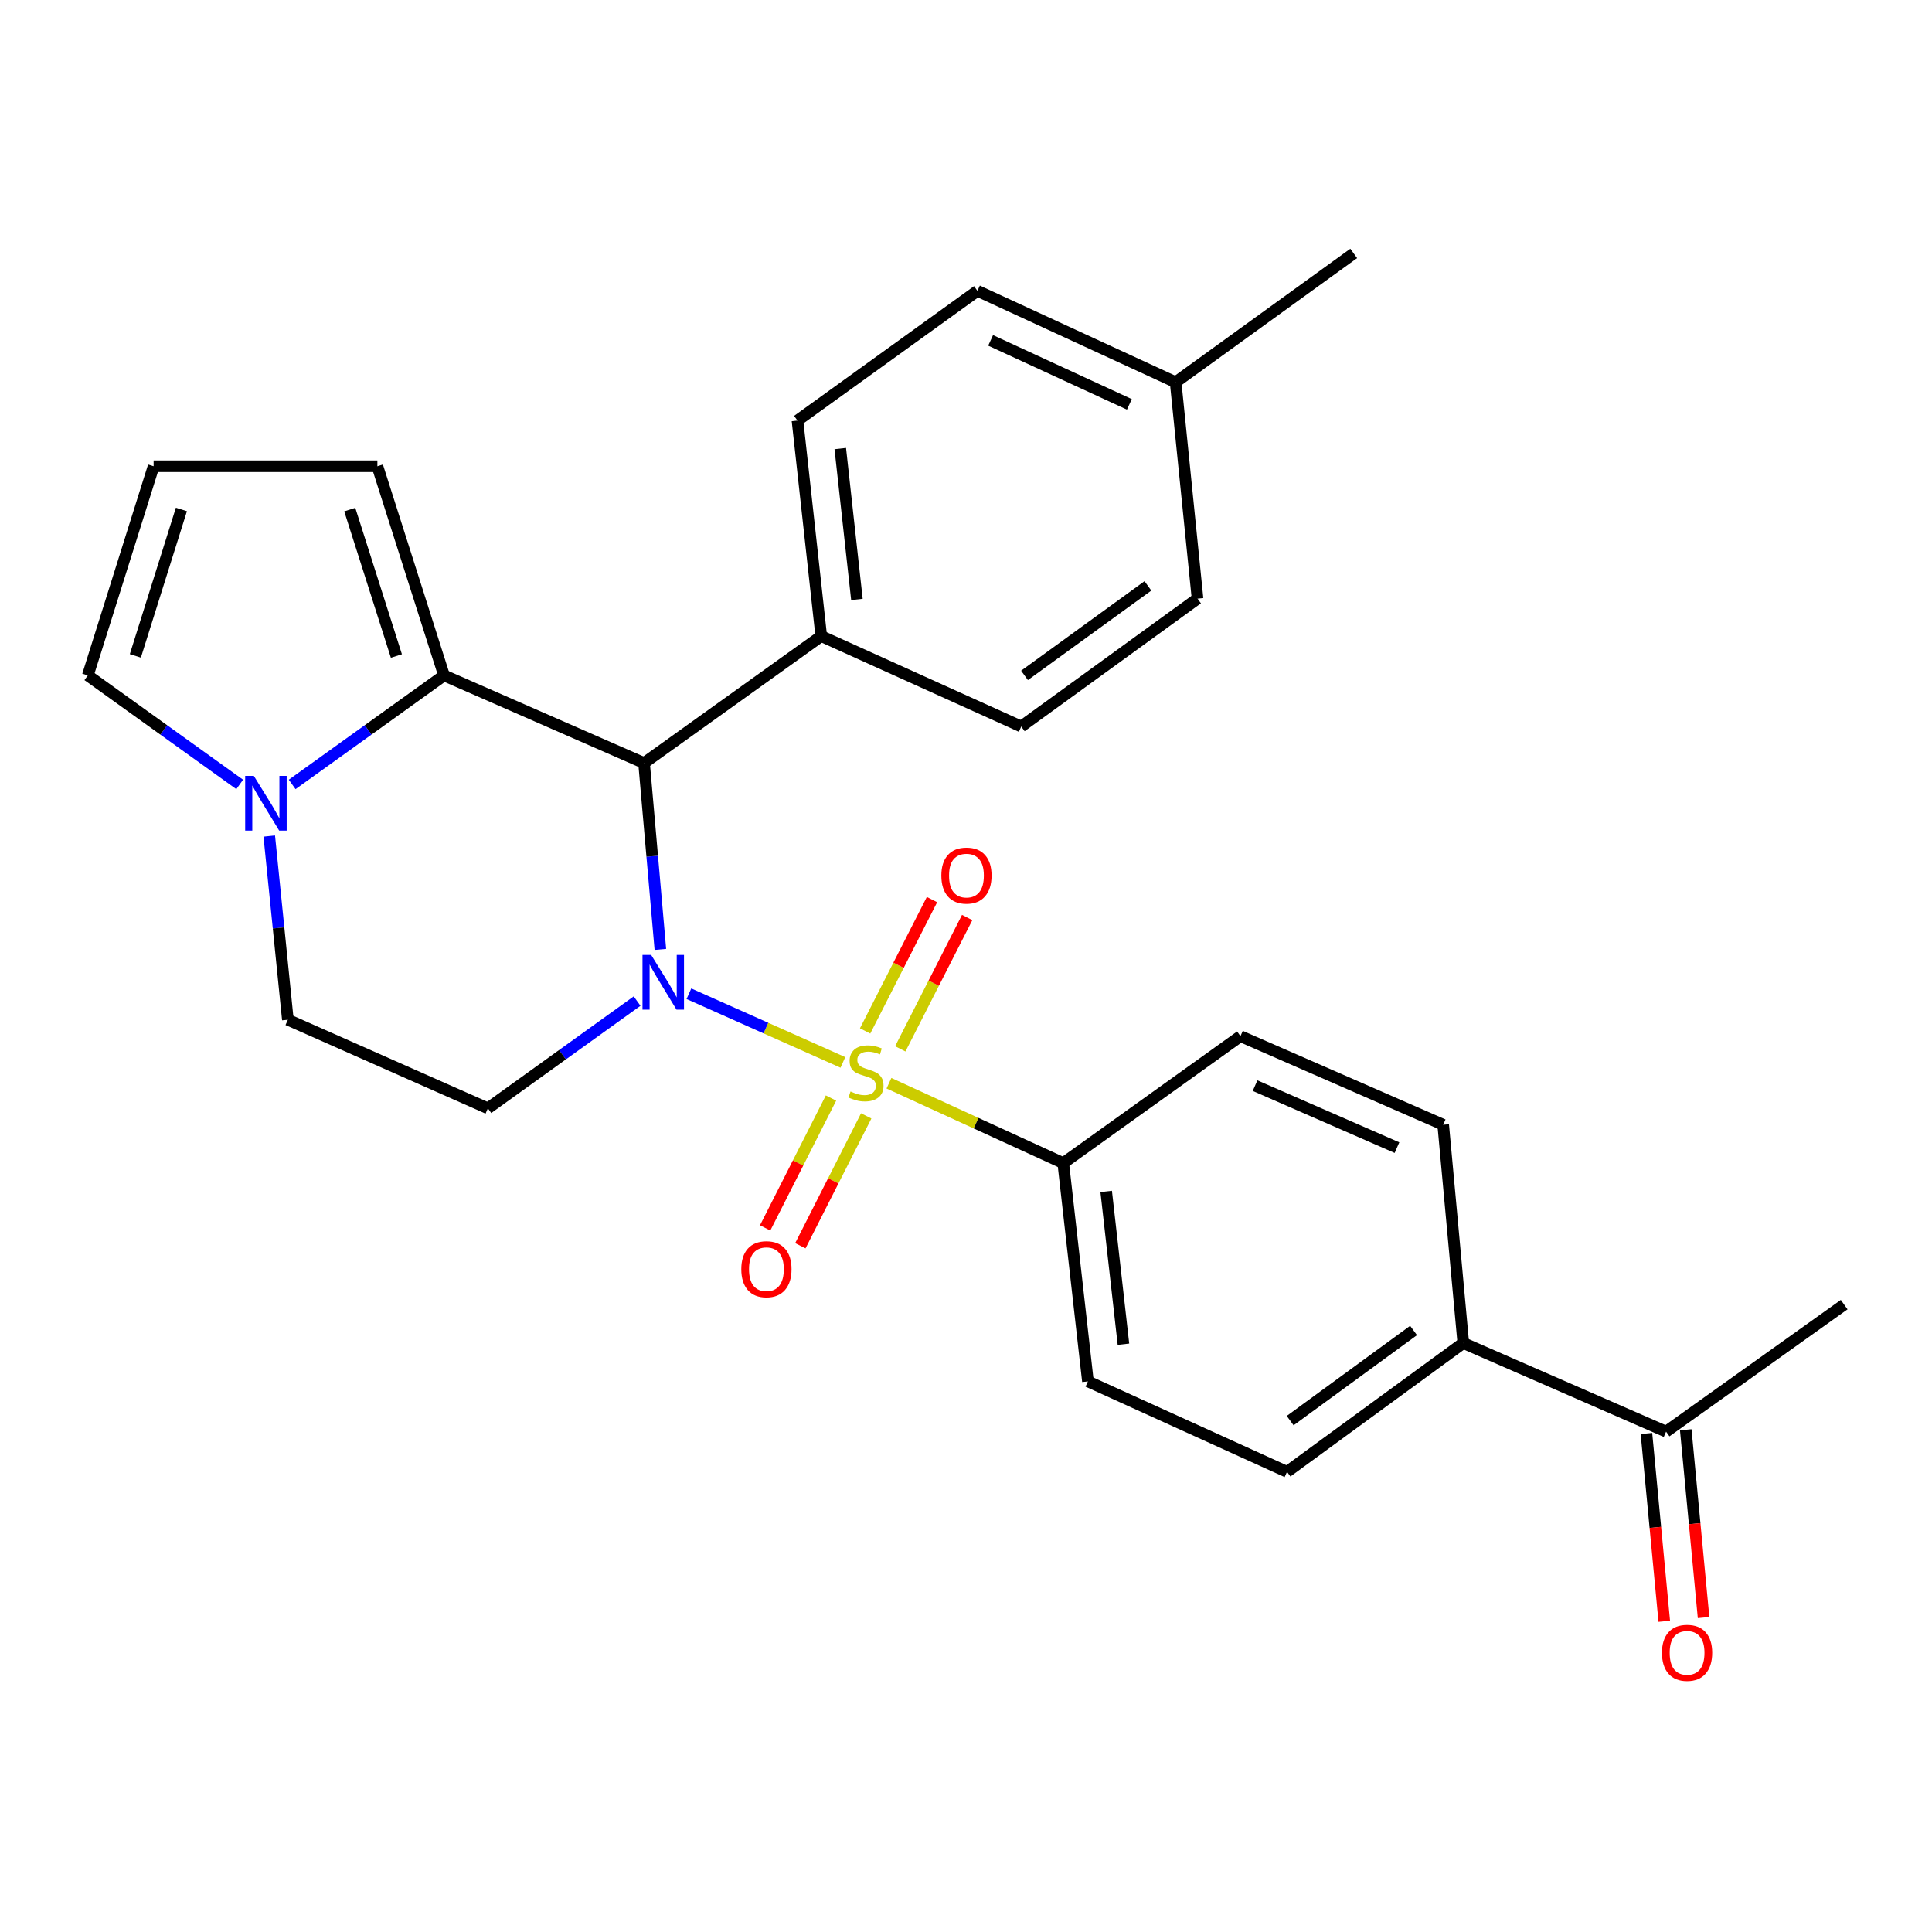<?xml version='1.0' encoding='iso-8859-1'?>
<svg version='1.1' baseProfile='full'
              xmlns='http://www.w3.org/2000/svg'
                      xmlns:rdkit='http://www.rdkit.org/xml'
                      xmlns:xlink='http://www.w3.org/1999/xlink'
                  xml:space='preserve'
width='1000px' height='1000px' viewBox='0 0 1000 1000'>
<!-- END OF HEADER -->
<rect style='opacity:1.0;fill:#FFFFFF;stroke:none' width='1000' height='1000' x='0' y='0'> </rect>
<path class='bond-0' d='M 436.282,549.896 L 396.432,532.123' style='fill:none;fill-rule:evenodd;stroke:#CCCC00;stroke-width:6px;stroke-linecap:butt;stroke-linejoin:miter;stroke-opacity:1' />
<path class='bond-0' d='M 396.432,532.123 L 356.582,514.349' style='fill:none;fill-rule:evenodd;stroke:#0000FF;stroke-width:6px;stroke-linecap:butt;stroke-linejoin:miter;stroke-opacity:1' />
<path class='bond-5' d='M 460.123,560.676 L 505.229,581.348' style='fill:none;fill-rule:evenodd;stroke:#CCCC00;stroke-width:6px;stroke-linecap:butt;stroke-linejoin:miter;stroke-opacity:1' />
<path class='bond-5' d='M 505.229,581.348 L 550.335,602.02' style='fill:none;fill-rule:evenodd;stroke:#000000;stroke-width:6px;stroke-linecap:butt;stroke-linejoin:miter;stroke-opacity:1' />
<path class='bond-6' d='M 430.132,568.335 L 413.086,601.946' style='fill:none;fill-rule:evenodd;stroke:#CCCC00;stroke-width:6px;stroke-linecap:butt;stroke-linejoin:miter;stroke-opacity:1' />
<path class='bond-6' d='M 413.086,601.946 L 396.04,635.558' style='fill:none;fill-rule:evenodd;stroke:#FF0000;stroke-width:6px;stroke-linecap:butt;stroke-linejoin:miter;stroke-opacity:1' />
<path class='bond-6' d='M 448.356,577.577 L 431.31,611.189' style='fill:none;fill-rule:evenodd;stroke:#CCCC00;stroke-width:6px;stroke-linecap:butt;stroke-linejoin:miter;stroke-opacity:1' />
<path class='bond-6' d='M 431.31,611.189 L 414.264,644.8' style='fill:none;fill-rule:evenodd;stroke:#FF0000;stroke-width:6px;stroke-linecap:butt;stroke-linejoin:miter;stroke-opacity:1' />
<path class='bond-7' d='M 465.989,542.879 L 483.299,508.89' style='fill:none;fill-rule:evenodd;stroke:#CCCC00;stroke-width:6px;stroke-linecap:butt;stroke-linejoin:miter;stroke-opacity:1' />
<path class='bond-7' d='M 483.299,508.89 L 500.609,474.901' style='fill:none;fill-rule:evenodd;stroke:#FF0000;stroke-width:6px;stroke-linecap:butt;stroke-linejoin:miter;stroke-opacity:1' />
<path class='bond-7' d='M 447.781,533.606 L 465.091,499.617' style='fill:none;fill-rule:evenodd;stroke:#CCCC00;stroke-width:6px;stroke-linecap:butt;stroke-linejoin:miter;stroke-opacity:1' />
<path class='bond-7' d='M 465.091,499.617 L 482.401,465.628' style='fill:none;fill-rule:evenodd;stroke:#FF0000;stroke-width:6px;stroke-linecap:butt;stroke-linejoin:miter;stroke-opacity:1' />
<path class='bond-1' d='M 341.808,491.415 L 337.586,443.182' style='fill:none;fill-rule:evenodd;stroke:#0000FF;stroke-width:6px;stroke-linecap:butt;stroke-linejoin:miter;stroke-opacity:1' />
<path class='bond-1' d='M 337.586,443.182 L 333.364,394.949' style='fill:none;fill-rule:evenodd;stroke:#000000;stroke-width:6px;stroke-linecap:butt;stroke-linejoin:miter;stroke-opacity:1' />
<path class='bond-4' d='M 329.762,518.151 L 291.144,545.907' style='fill:none;fill-rule:evenodd;stroke:#0000FF;stroke-width:6px;stroke-linecap:butt;stroke-linejoin:miter;stroke-opacity:1' />
<path class='bond-4' d='M 291.144,545.907 L 252.526,573.663' style='fill:none;fill-rule:evenodd;stroke:#000000;stroke-width:6px;stroke-linecap:butt;stroke-linejoin:miter;stroke-opacity:1' />
<path class='bond-2' d='M 333.364,394.949 L 229.822,349.586' style='fill:none;fill-rule:evenodd;stroke:#000000;stroke-width:6px;stroke-linecap:butt;stroke-linejoin:miter;stroke-opacity:1' />
<path class='bond-8' d='M 333.364,394.949 L 425.077,329.243' style='fill:none;fill-rule:evenodd;stroke:#000000;stroke-width:6px;stroke-linecap:butt;stroke-linejoin:miter;stroke-opacity:1' />
<path class='bond-10' d='M 229.822,349.586 L 195.335,241.322' style='fill:none;fill-rule:evenodd;stroke:#000000;stroke-width:6px;stroke-linecap:butt;stroke-linejoin:miter;stroke-opacity:1' />
<path class='bond-10' d='M 205.18,339.548 L 181.038,263.764' style='fill:none;fill-rule:evenodd;stroke:#000000;stroke-width:6px;stroke-linecap:butt;stroke-linejoin:miter;stroke-opacity:1' />
<path class='bond-28' d='M 229.822,349.586 L 190.522,377.803' style='fill:none;fill-rule:evenodd;stroke:#000000;stroke-width:6px;stroke-linecap:butt;stroke-linejoin:miter;stroke-opacity:1' />
<path class='bond-28' d='M 190.522,377.803 L 151.221,406.02' style='fill:none;fill-rule:evenodd;stroke:#0000FF;stroke-width:6px;stroke-linecap:butt;stroke-linejoin:miter;stroke-opacity:1' />
<path class='bond-3' d='M 139.364,432.744 L 144.18,480.278' style='fill:none;fill-rule:evenodd;stroke:#0000FF;stroke-width:6px;stroke-linecap:butt;stroke-linejoin:miter;stroke-opacity:1' />
<path class='bond-3' d='M 144.18,480.278 L 148.996,527.812' style='fill:none;fill-rule:evenodd;stroke:#000000;stroke-width:6px;stroke-linecap:butt;stroke-linejoin:miter;stroke-opacity:1' />
<path class='bond-11' d='M 124.067,406.021 L 84.761,377.804' style='fill:none;fill-rule:evenodd;stroke:#0000FF;stroke-width:6px;stroke-linecap:butt;stroke-linejoin:miter;stroke-opacity:1' />
<path class='bond-11' d='M 84.761,377.804 L 45.455,349.586' style='fill:none;fill-rule:evenodd;stroke:#000000;stroke-width:6px;stroke-linecap:butt;stroke-linejoin:miter;stroke-opacity:1' />
<path class='bond-9' d='M 252.526,573.663 L 148.996,527.812' style='fill:none;fill-rule:evenodd;stroke:#000000;stroke-width:6px;stroke-linecap:butt;stroke-linejoin:miter;stroke-opacity:1' />
<path class='bond-15' d='M 550.335,602.02 L 642.059,536.315' style='fill:none;fill-rule:evenodd;stroke:#000000;stroke-width:6px;stroke-linecap:butt;stroke-linejoin:miter;stroke-opacity:1' />
<path class='bond-16' d='M 550.335,602.02 L 563.106,715.007' style='fill:none;fill-rule:evenodd;stroke:#000000;stroke-width:6px;stroke-linecap:butt;stroke-linejoin:miter;stroke-opacity:1' />
<path class='bond-16' d='M 572.555,616.673 L 581.494,695.764' style='fill:none;fill-rule:evenodd;stroke:#000000;stroke-width:6px;stroke-linecap:butt;stroke-linejoin:miter;stroke-opacity:1' />
<path class='bond-20' d='M 425.077,329.243 L 412.771,217.687' style='fill:none;fill-rule:evenodd;stroke:#000000;stroke-width:6px;stroke-linecap:butt;stroke-linejoin:miter;stroke-opacity:1' />
<path class='bond-20' d='M 443.541,310.269 L 434.927,232.18' style='fill:none;fill-rule:evenodd;stroke:#000000;stroke-width:6px;stroke-linecap:butt;stroke-linejoin:miter;stroke-opacity:1' />
<path class='bond-21' d='M 425.077,329.243 L 528.596,376.047' style='fill:none;fill-rule:evenodd;stroke:#000000;stroke-width:6px;stroke-linecap:butt;stroke-linejoin:miter;stroke-opacity:1' />
<path class='bond-12' d='M 195.335,241.322 L 79.51,241.322' style='fill:none;fill-rule:evenodd;stroke:#000000;stroke-width:6px;stroke-linecap:butt;stroke-linejoin:miter;stroke-opacity:1' />
<path class='bond-29' d='M 45.455,349.586 L 79.51,241.322' style='fill:none;fill-rule:evenodd;stroke:#000000;stroke-width:6px;stroke-linecap:butt;stroke-linejoin:miter;stroke-opacity:1' />
<path class='bond-29' d='M 70.055,339.478 L 93.894,263.693' style='fill:none;fill-rule:evenodd;stroke:#000000;stroke-width:6px;stroke-linecap:butt;stroke-linejoin:miter;stroke-opacity:1' />
<path class='bond-13' d='M 757.395,695.152 L 666.159,761.811' style='fill:none;fill-rule:evenodd;stroke:#000000;stroke-width:6px;stroke-linecap:butt;stroke-linejoin:miter;stroke-opacity:1' />
<path class='bond-13' d='M 731.655,688.652 L 667.79,735.313' style='fill:none;fill-rule:evenodd;stroke:#000000;stroke-width:6px;stroke-linecap:butt;stroke-linejoin:miter;stroke-opacity:1' />
<path class='bond-14' d='M 757.395,695.152 L 862.367,741.014' style='fill:none;fill-rule:evenodd;stroke:#000000;stroke-width:6px;stroke-linecap:butt;stroke-linejoin:miter;stroke-opacity:1' />
<path class='bond-27' d='M 757.395,695.152 L 746.997,582.166' style='fill:none;fill-rule:evenodd;stroke:#000000;stroke-width:6px;stroke-linecap:butt;stroke-linejoin:miter;stroke-opacity:1' />
<path class='bond-17' d='M 852.196,741.98 L 856.812,790.581' style='fill:none;fill-rule:evenodd;stroke:#000000;stroke-width:6px;stroke-linecap:butt;stroke-linejoin:miter;stroke-opacity:1' />
<path class='bond-17' d='M 856.812,790.581 L 861.427,839.182' style='fill:none;fill-rule:evenodd;stroke:#FF0000;stroke-width:6px;stroke-linecap:butt;stroke-linejoin:miter;stroke-opacity:1' />
<path class='bond-17' d='M 872.538,740.048 L 877.154,788.649' style='fill:none;fill-rule:evenodd;stroke:#000000;stroke-width:6px;stroke-linecap:butt;stroke-linejoin:miter;stroke-opacity:1' />
<path class='bond-17' d='M 877.154,788.649 L 881.769,837.25' style='fill:none;fill-rule:evenodd;stroke:#FF0000;stroke-width:6px;stroke-linecap:butt;stroke-linejoin:miter;stroke-opacity:1' />
<path class='bond-25' d='M 862.367,741.014 L 954.545,675.275' style='fill:none;fill-rule:evenodd;stroke:#000000;stroke-width:6px;stroke-linecap:butt;stroke-linejoin:miter;stroke-opacity:1' />
<path class='bond-18' d='M 642.059,536.315 L 746.997,582.166' style='fill:none;fill-rule:evenodd;stroke:#000000;stroke-width:6px;stroke-linecap:butt;stroke-linejoin:miter;stroke-opacity:1' />
<path class='bond-18' d='M 649.618,561.917 L 723.075,594.012' style='fill:none;fill-rule:evenodd;stroke:#000000;stroke-width:6px;stroke-linecap:butt;stroke-linejoin:miter;stroke-opacity:1' />
<path class='bond-19' d='M 563.106,715.007 L 666.159,761.811' style='fill:none;fill-rule:evenodd;stroke:#000000;stroke-width:6px;stroke-linecap:butt;stroke-linejoin:miter;stroke-opacity:1' />
<path class='bond-22' d='M 412.771,217.687 L 505.914,150.54' style='fill:none;fill-rule:evenodd;stroke:#000000;stroke-width:6px;stroke-linecap:butt;stroke-linejoin:miter;stroke-opacity:1' />
<path class='bond-23' d='M 528.596,376.047 L 619.843,309.854' style='fill:none;fill-rule:evenodd;stroke:#000000;stroke-width:6px;stroke-linecap:butt;stroke-linejoin:miter;stroke-opacity:1' />
<path class='bond-23' d='M 530.284,349.579 L 594.157,303.243' style='fill:none;fill-rule:evenodd;stroke:#000000;stroke-width:6px;stroke-linecap:butt;stroke-linejoin:miter;stroke-opacity:1' />
<path class='bond-30' d='M 505.914,150.54 L 608.502,197.844' style='fill:none;fill-rule:evenodd;stroke:#000000;stroke-width:6px;stroke-linecap:butt;stroke-linejoin:miter;stroke-opacity:1' />
<path class='bond-30' d='M 512.746,176.191 L 584.558,209.304' style='fill:none;fill-rule:evenodd;stroke:#000000;stroke-width:6px;stroke-linecap:butt;stroke-linejoin:miter;stroke-opacity:1' />
<path class='bond-24' d='M 619.843,309.854 L 608.502,197.844' style='fill:none;fill-rule:evenodd;stroke:#000000;stroke-width:6px;stroke-linecap:butt;stroke-linejoin:miter;stroke-opacity:1' />
<path class='bond-26' d='M 608.502,197.844 L 700.681,131.173' style='fill:none;fill-rule:evenodd;stroke:#000000;stroke-width:6px;stroke-linecap:butt;stroke-linejoin:miter;stroke-opacity:1' />
<path  class='atom-0' d='M 440.235 564.947
Q 440.555 565.067, 441.875 565.627
Q 443.195 566.187, 444.635 566.547
Q 446.115 566.867, 447.555 566.867
Q 450.235 566.867, 451.795 565.587
Q 453.355 564.267, 453.355 561.987
Q 453.355 560.427, 452.555 559.467
Q 451.795 558.507, 450.595 557.987
Q 449.395 557.467, 447.395 556.867
Q 444.875 556.107, 443.355 555.387
Q 441.875 554.667, 440.795 553.147
Q 439.755 551.627, 439.755 549.067
Q 439.755 545.507, 442.155 543.307
Q 444.595 541.107, 449.395 541.107
Q 452.675 541.107, 456.395 542.667
L 455.475 545.747
Q 452.075 544.347, 449.515 544.347
Q 446.755 544.347, 445.235 545.507
Q 443.715 546.627, 443.755 548.587
Q 443.755 550.107, 444.515 551.027
Q 445.315 551.947, 446.435 552.467
Q 447.595 552.987, 449.515 553.587
Q 452.075 554.387, 453.595 555.187
Q 455.115 555.987, 456.195 557.627
Q 457.315 559.227, 457.315 561.987
Q 457.315 565.907, 454.675 568.027
Q 452.075 570.107, 447.715 570.107
Q 445.195 570.107, 443.275 569.547
Q 441.395 569.027, 439.155 568.107
L 440.235 564.947
' fill='#CCCC00'/>
<path  class='atom-1' d='M 337.037 494.263
L 346.317 509.263
Q 347.237 510.743, 348.717 513.423
Q 350.197 516.103, 350.277 516.263
L 350.277 494.263
L 354.037 494.263
L 354.037 522.583
L 350.157 522.583
L 340.197 506.183
Q 339.037 504.263, 337.797 502.063
Q 336.597 499.863, 336.237 499.183
L 336.237 522.583
L 332.557 522.583
L 332.557 494.263
L 337.037 494.263
' fill='#0000FF'/>
<path  class='atom-4' d='M 131.384 401.608
L 140.664 416.608
Q 141.584 418.088, 143.064 420.768
Q 144.544 423.448, 144.624 423.608
L 144.624 401.608
L 148.384 401.608
L 148.384 429.928
L 144.504 429.928
L 134.544 413.528
Q 133.384 411.608, 132.144 409.408
Q 130.944 407.208, 130.584 406.528
L 130.584 429.928
L 126.904 429.928
L 126.904 401.608
L 131.384 401.608
' fill='#0000FF'/>
<path  class='atom-7' d='M 383.697 656.931
Q 383.697 650.131, 387.057 646.331
Q 390.417 642.531, 396.697 642.531
Q 402.977 642.531, 406.337 646.331
Q 409.697 650.131, 409.697 656.931
Q 409.697 663.811, 406.297 667.731
Q 402.897 671.611, 396.697 671.611
Q 390.457 671.611, 387.057 667.731
Q 383.697 663.851, 383.697 656.931
M 396.697 668.411
Q 401.017 668.411, 403.337 665.531
Q 405.697 662.611, 405.697 656.931
Q 405.697 651.371, 403.337 648.571
Q 401.017 645.731, 396.697 645.731
Q 392.377 645.731, 390.017 648.531
Q 387.697 651.331, 387.697 656.931
Q 387.697 662.651, 390.017 665.531
Q 392.377 668.411, 396.697 668.411
' fill='#FF0000'/>
<path  class='atom-8' d='M 487.238 453.196
Q 487.238 446.396, 490.598 442.596
Q 493.958 438.796, 500.238 438.796
Q 506.518 438.796, 509.878 442.596
Q 513.238 446.396, 513.238 453.196
Q 513.238 460.076, 509.838 463.996
Q 506.438 467.876, 500.238 467.876
Q 493.998 467.876, 490.598 463.996
Q 487.238 460.116, 487.238 453.196
M 500.238 464.676
Q 504.558 464.676, 506.878 461.796
Q 509.238 458.876, 509.238 453.196
Q 509.238 447.636, 506.878 444.836
Q 504.558 441.996, 500.238 441.996
Q 495.918 441.996, 493.558 444.796
Q 491.238 447.596, 491.238 453.196
Q 491.238 458.916, 493.558 461.796
Q 495.918 464.676, 500.238 464.676
' fill='#FF0000'/>
<path  class='atom-18' d='M 860.231 855.488
Q 860.231 848.688, 863.591 844.888
Q 866.951 841.088, 873.231 841.088
Q 879.511 841.088, 882.871 844.888
Q 886.231 848.688, 886.231 855.488
Q 886.231 862.368, 882.831 866.288
Q 879.431 870.168, 873.231 870.168
Q 866.991 870.168, 863.591 866.288
Q 860.231 862.408, 860.231 855.488
M 873.231 866.968
Q 877.551 866.968, 879.871 864.088
Q 882.231 861.168, 882.231 855.488
Q 882.231 849.928, 879.871 847.128
Q 877.551 844.288, 873.231 844.288
Q 868.911 844.288, 866.551 847.088
Q 864.231 849.888, 864.231 855.488
Q 864.231 861.208, 866.551 864.088
Q 868.911 866.968, 873.231 866.968
' fill='#FF0000'/>
</svg>
